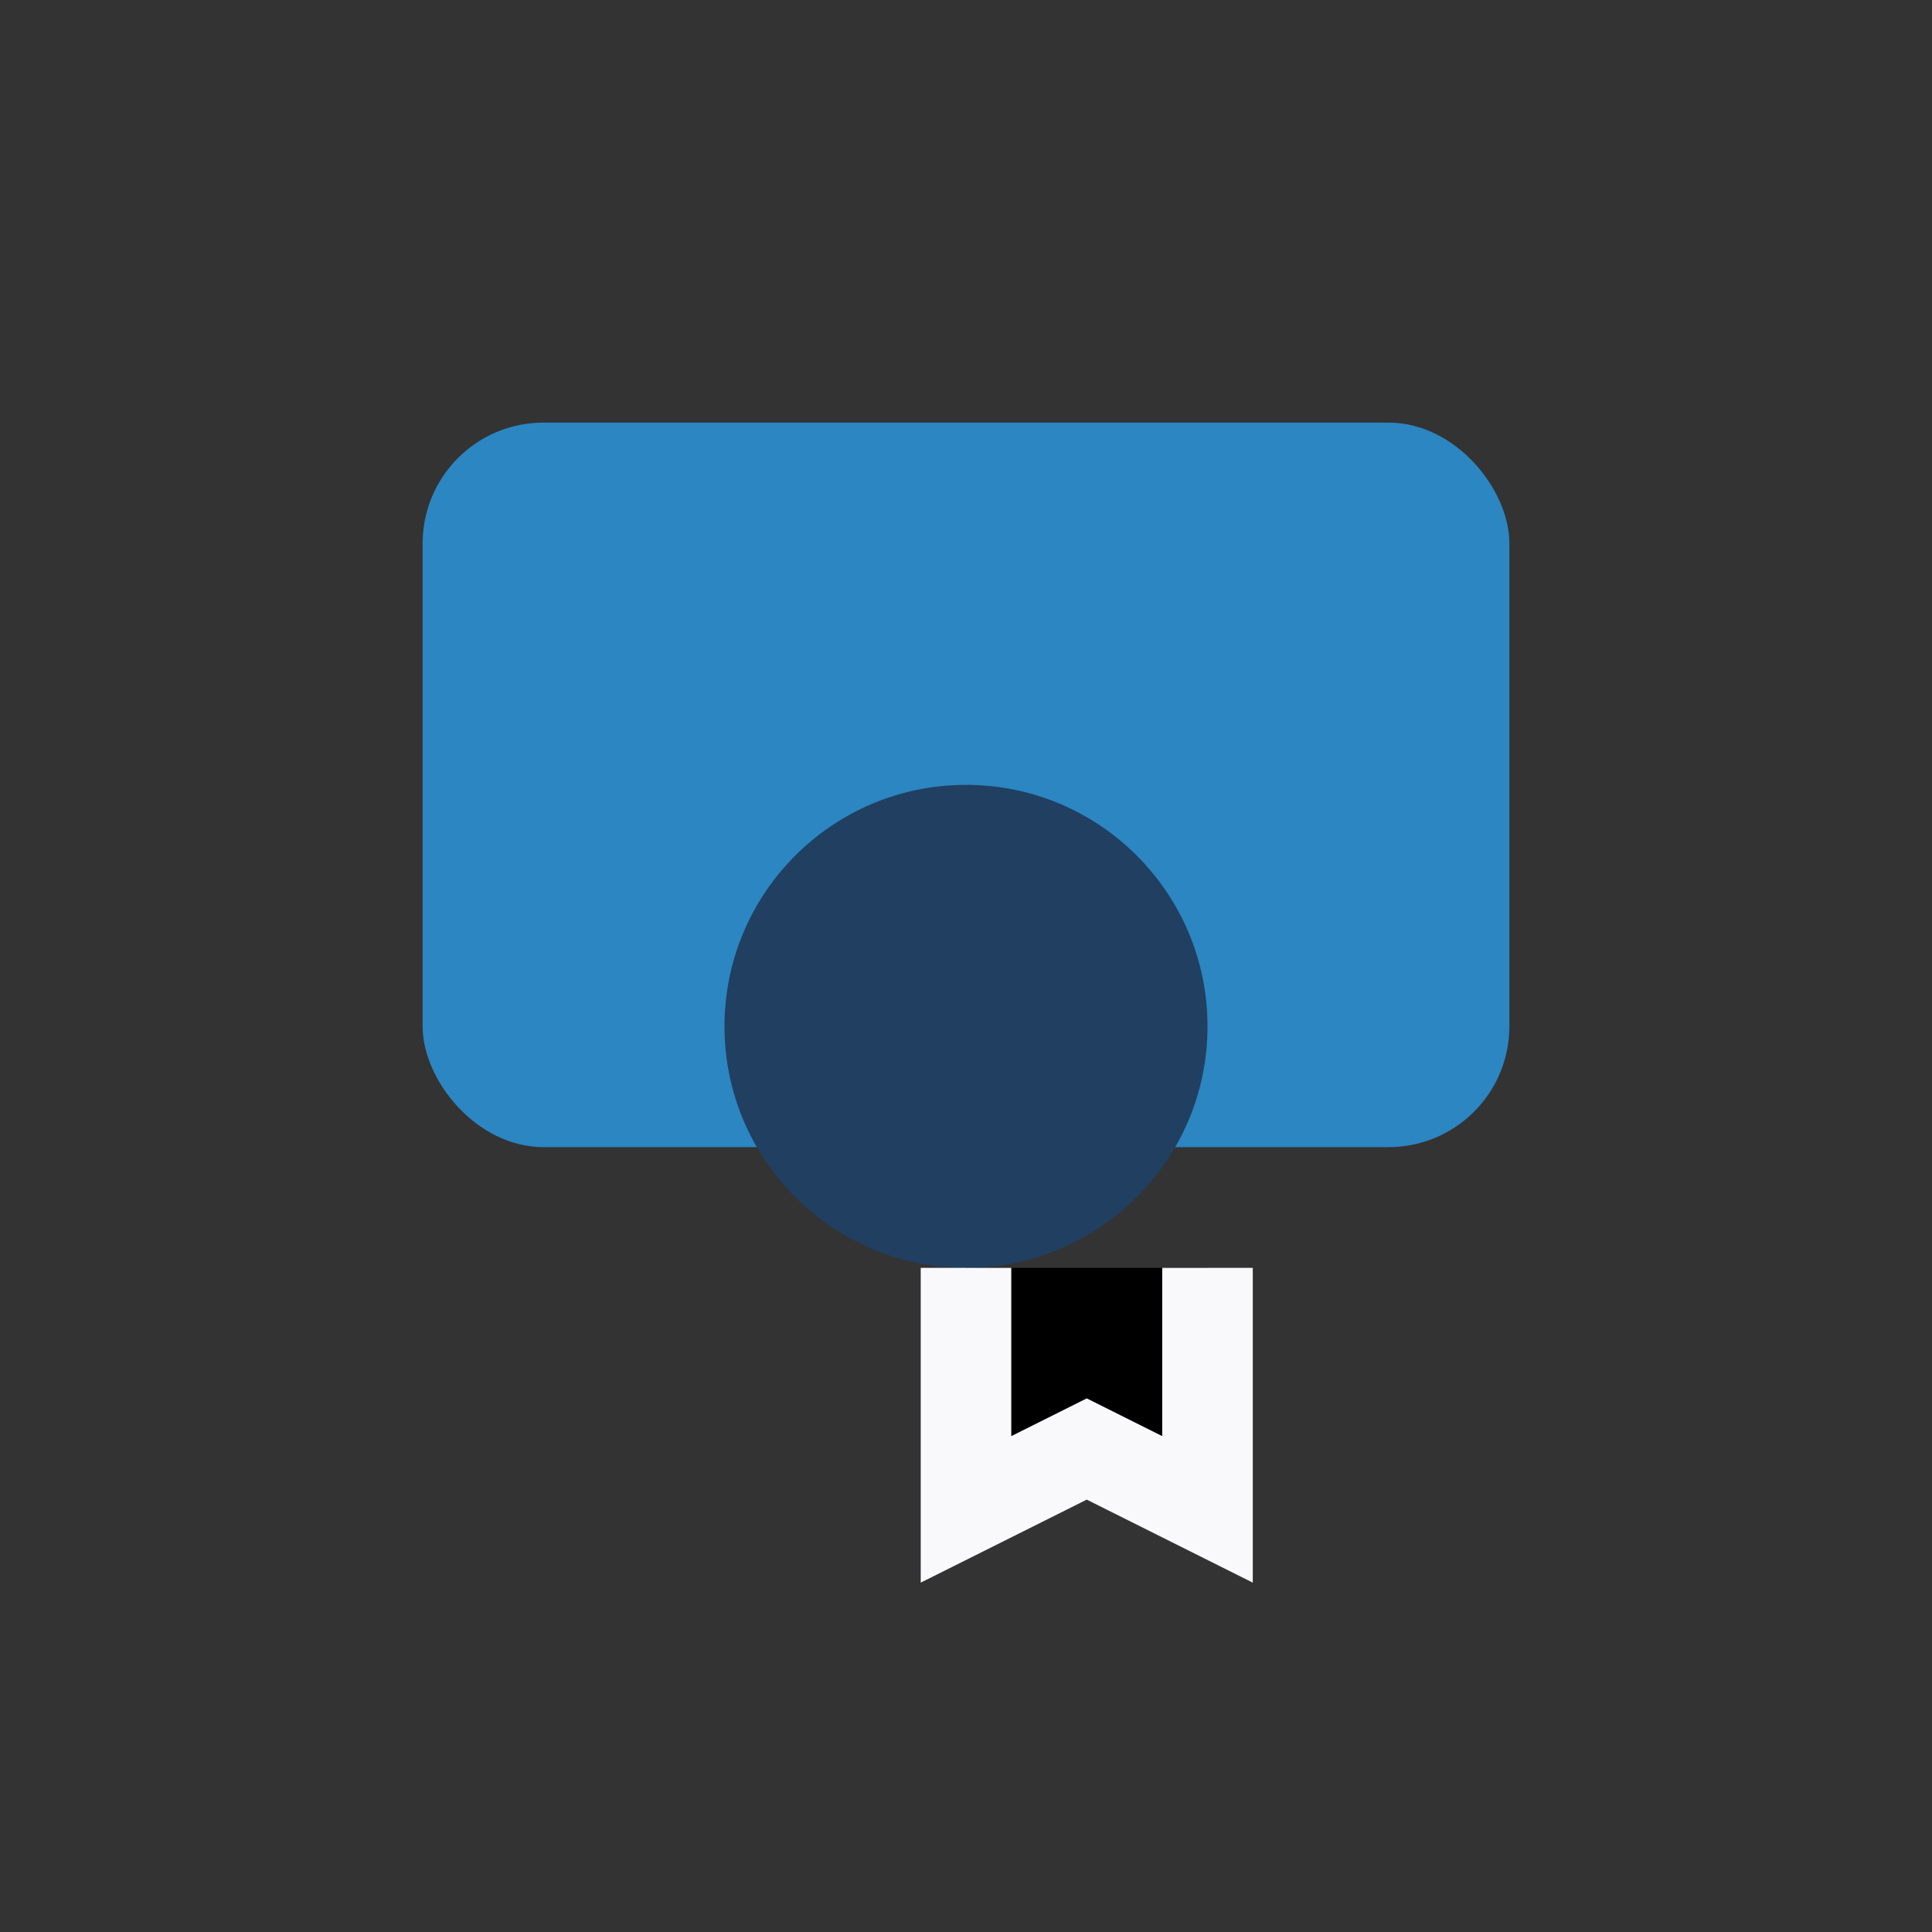 <?xml version="1.0" encoding="UTF-8"?>
<svg xmlns="http://www.w3.org/2000/svg" width="32" height="32" viewBox="0 0 32 32"><rect x="0" y="0" width="32" height="32" fill="#333333" stroke="none"/><rect x="7" y="7" width="18" height="12" rx="2" fill="#2B86C2"/><circle cx="16" cy="17" r="4" fill="#213F60"/><path d="M16 21v4l2-1 2 1v-4" stroke="#F9F9FC" stroke-width="1.5"/></svg>